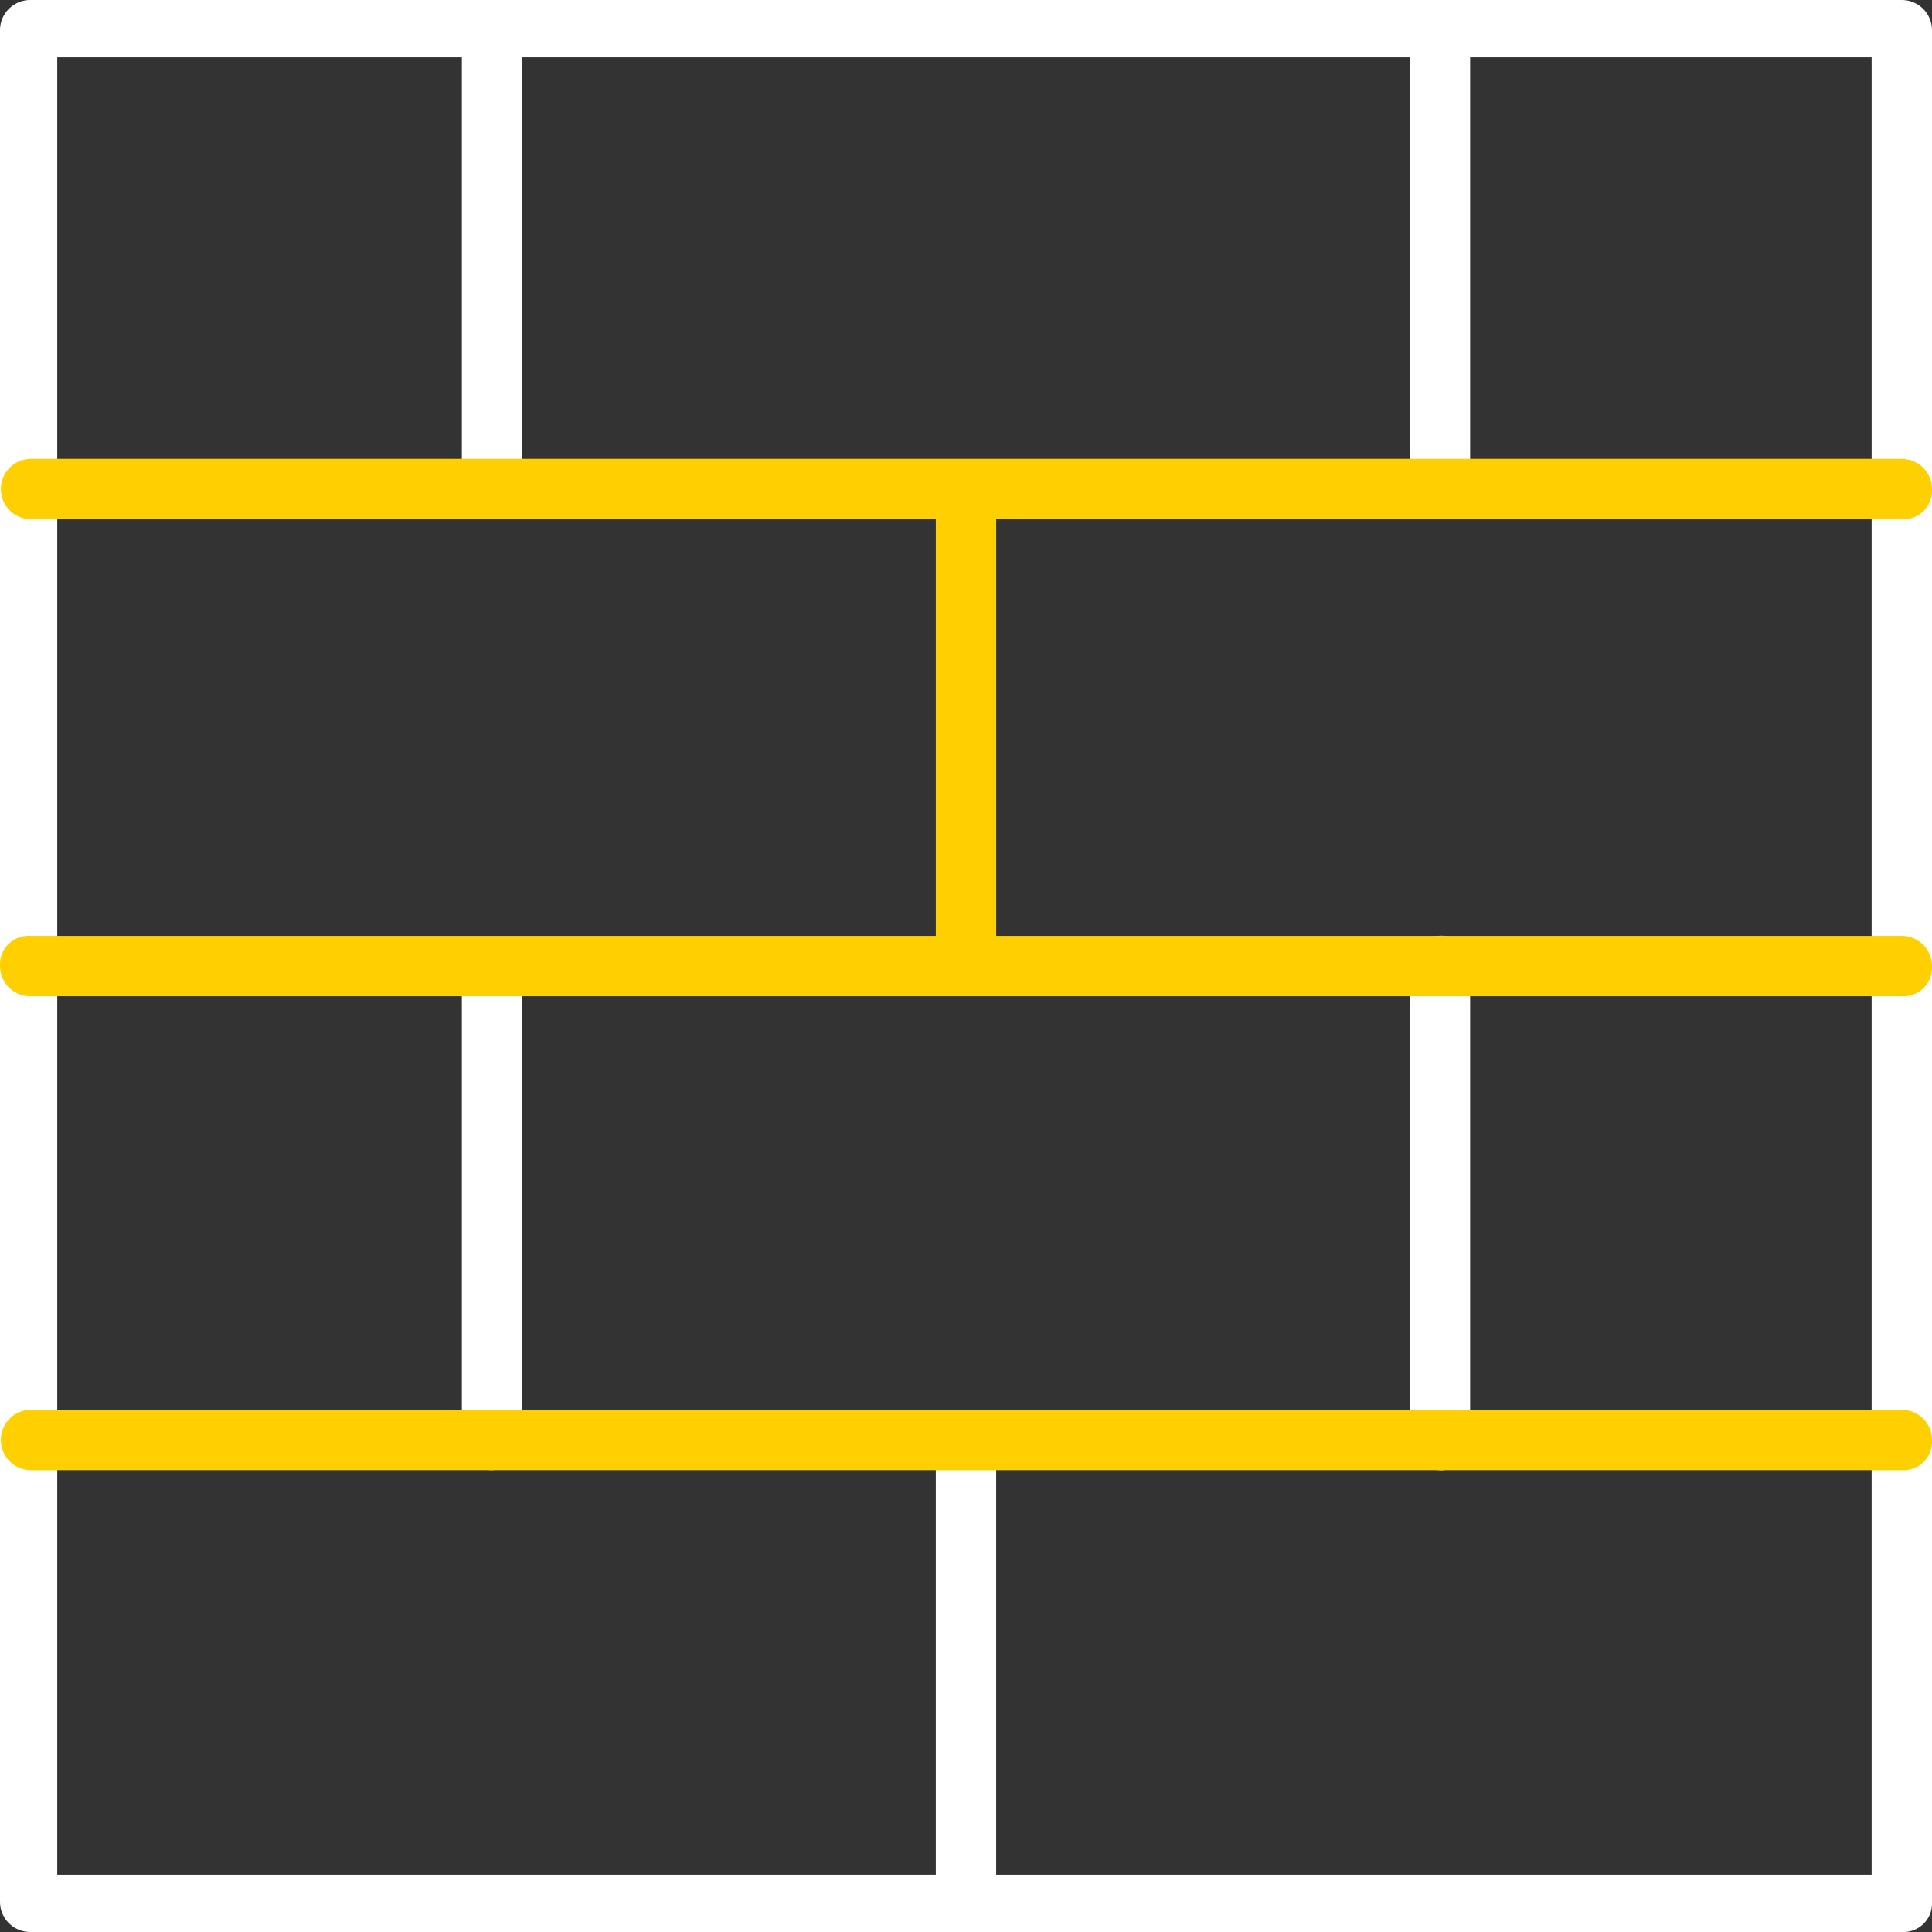 <svg xmlns="http://www.w3.org/2000/svg" width="81" height="81" viewBox="0 0 81 81"><rect x="0" y="0" width="81" height="81" fill="#333333" stroke="none"/><path d="M79.734,81H1.266A1.268,1.268,0,0,1,0,79.734V1.266A1.268,1.268,0,0,1,1.266,0H79.734A1.268,1.268,0,0,1,81,1.266V79.734A1.2,1.2,0,0,1,79.734,81ZM2.4,78.6H78.469V2.4H2.4Z" fill="#fff"/><path d="M36.436,81a1.268,1.268,0,0,1-1.266-1.266V60.37a1.266,1.266,0,0,1,2.531,0V79.734A1.268,1.268,0,0,1,36.436,81Zm19.87-19.364a1.268,1.268,0,0,1-1.266-1.266V40.5a1.268,1.268,0,0,1,1.266-1.266A1.2,1.2,0,0,1,57.572,40.5V60.37A1.2,1.2,0,0,1,56.306,61.636Zm0-39.867A1.268,1.268,0,0,1,55.041,20.5V1.266A1.268,1.268,0,0,1,56.306,0a1.2,1.2,0,0,1,1.266,1.266V20.63A1.169,1.169,0,0,1,56.306,21.769ZM16.566,61.636A1.268,1.268,0,0,1,15.3,60.37V40.5a1.266,1.266,0,0,1,2.531,0V60.37A1.356,1.356,0,0,1,16.566,61.636Zm0-39.867A1.268,1.268,0,0,1,15.3,20.5V1.266a1.266,1.266,0,0,1,2.531,0V20.63A1.346,1.346,0,0,1,16.566,21.769Z" transform="translate(4.064)" fill="#fff"/><path d="M79.734,17.731H1.266a1.266,1.266,0,0,1,0-2.531H79.734A1.268,1.268,0,0,1,81,16.466,1.2,1.2,0,0,1,79.734,17.731Zm0,39.867H1.266a1.266,1.266,0,0,1,0-2.531H79.734A1.268,1.268,0,0,1,81,56.333,1.2,1.2,0,0,1,79.734,57.6Zm0-19.87H1.266A1.268,1.268,0,0,1,0,36.463,1.2,1.2,0,0,1,1.266,35.2H79.734A1.268,1.268,0,0,1,81,36.463,1.2,1.2,0,0,1,79.734,37.728Z" transform="translate(0 4.038)" fill="#ffd001"/><path d="M32.266,37.7h0A1.268,1.268,0,0,1,31,36.436V16.566A1.268,1.268,0,0,1,32.266,15.3h0a1.268,1.268,0,0,1,1.266,1.266v19.87A1.361,1.361,0,0,1,32.266,37.7Z" transform="translate(8.234 4.064)" fill="#ffd001"/></svg>
